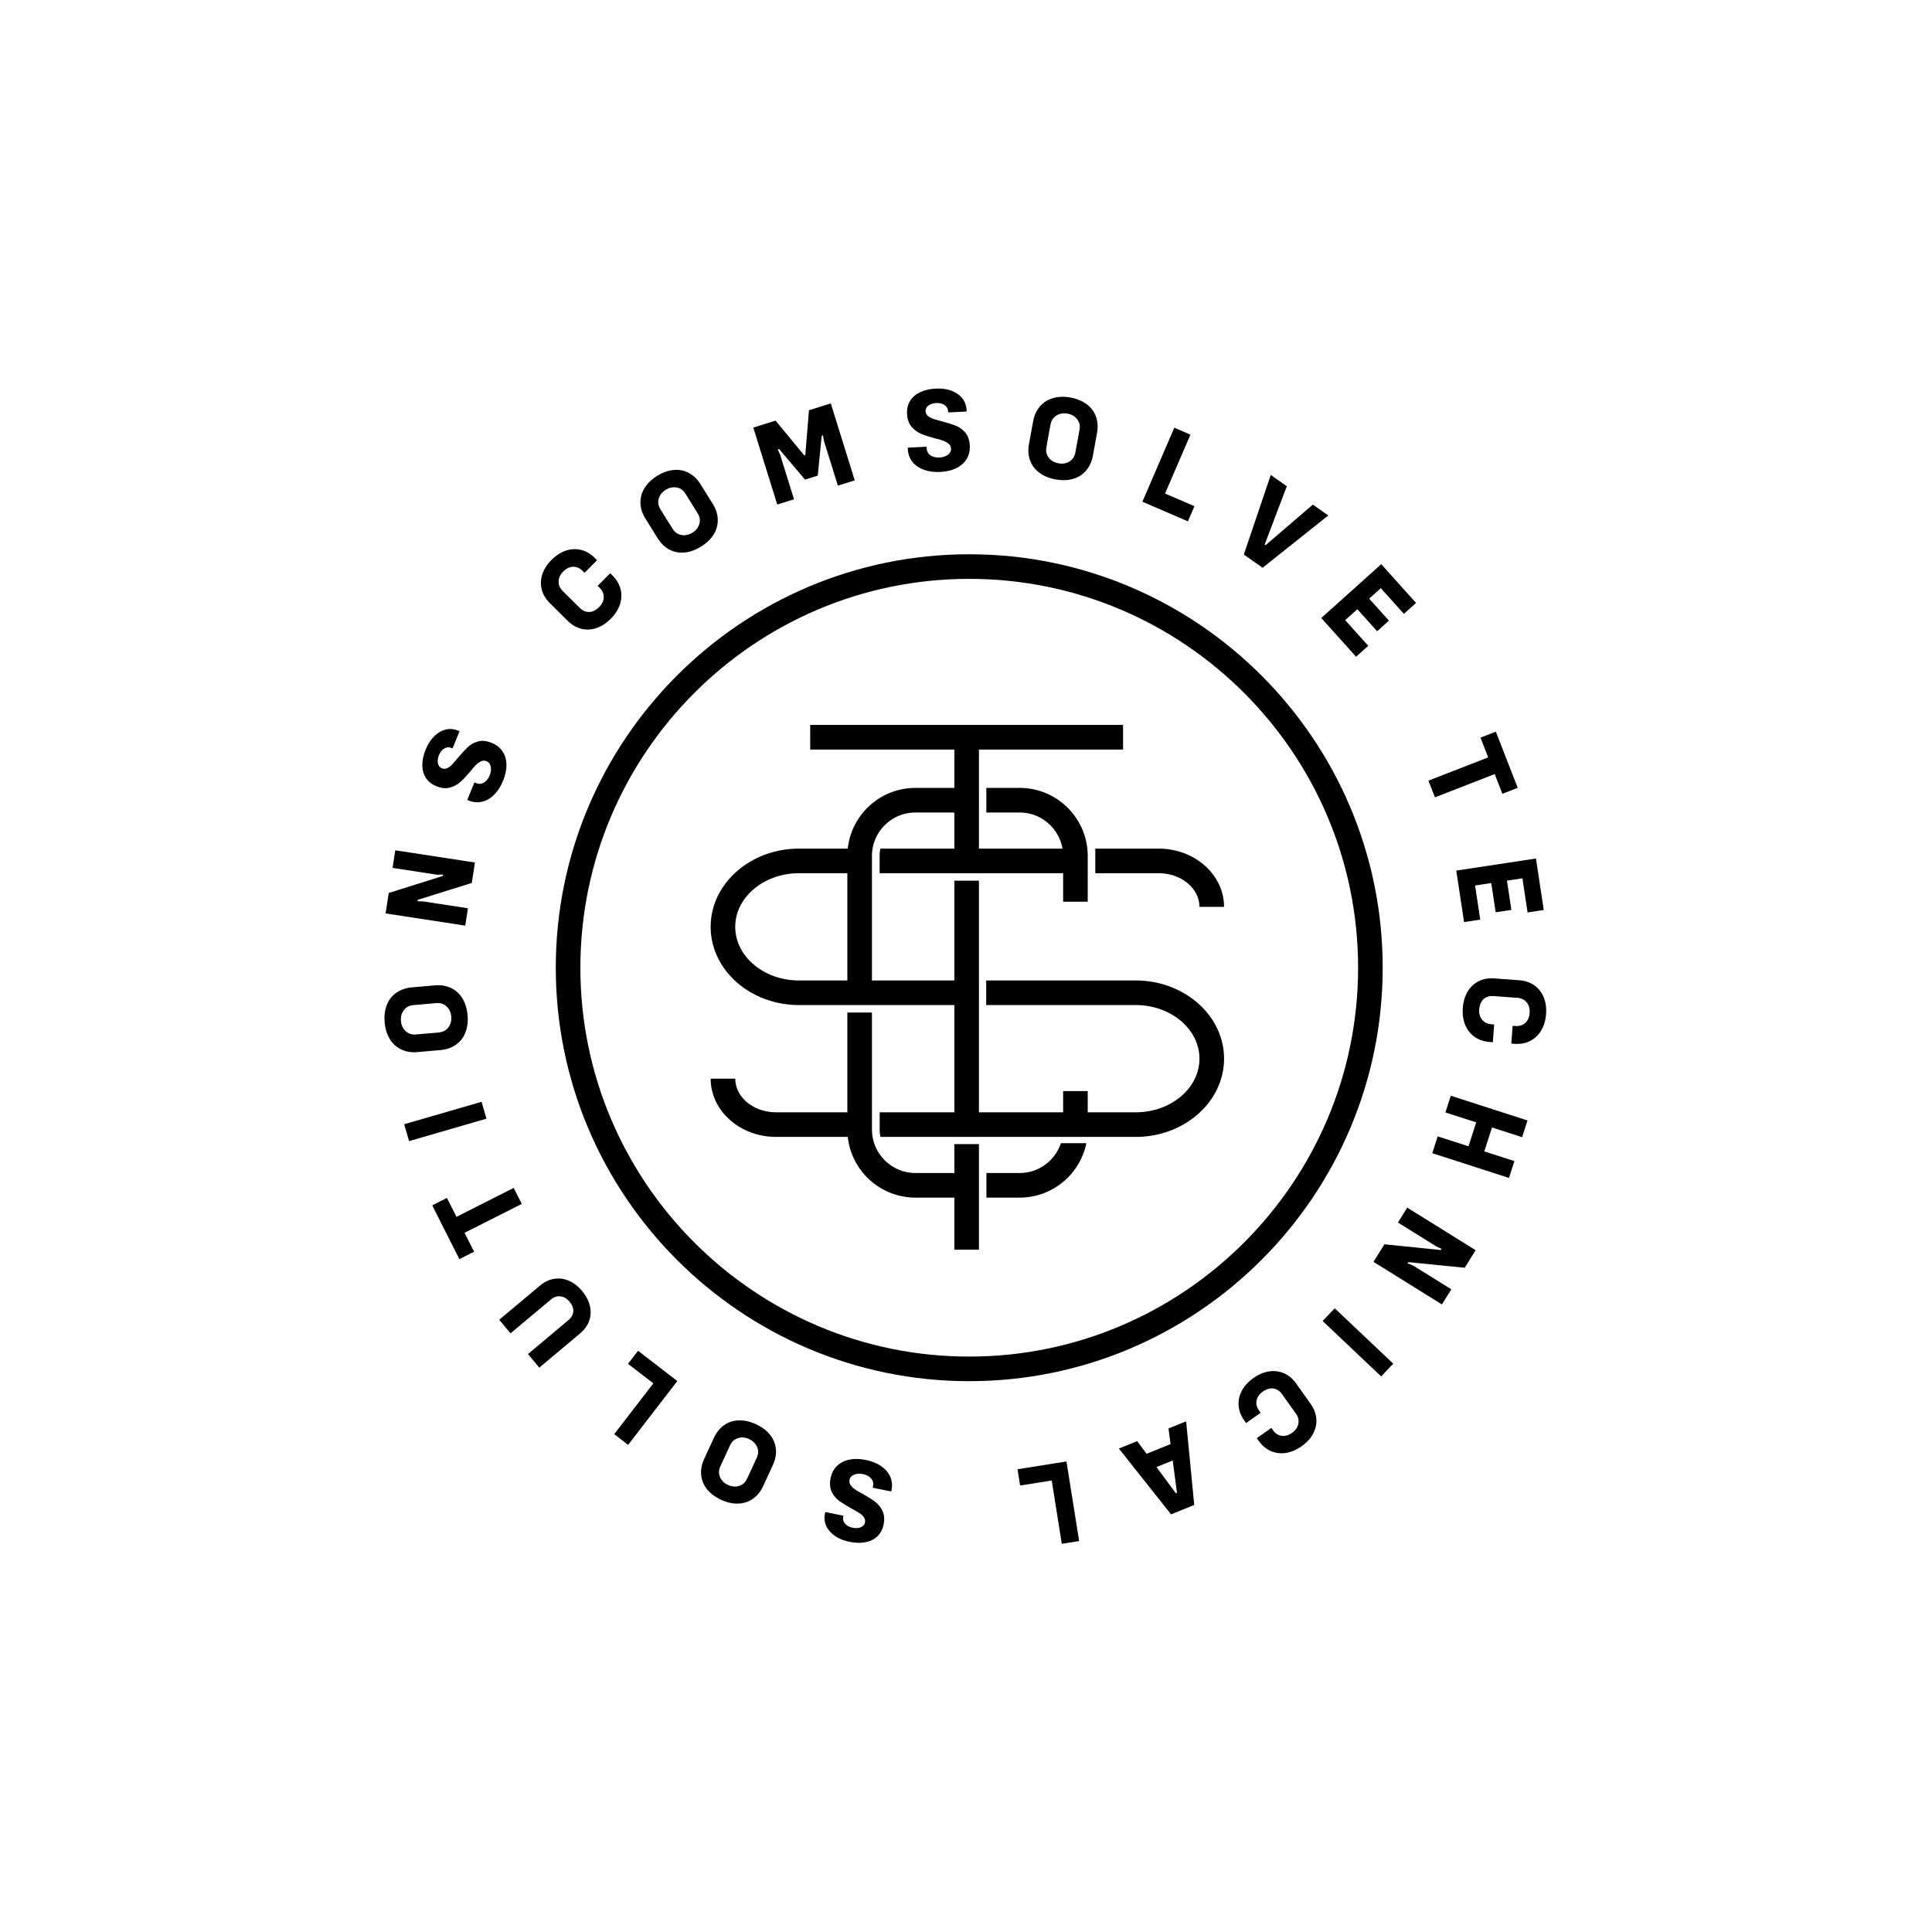 <?xml version="1.0" encoding="UTF-8"?>
<svg data-bbox="318.474 321.448 962.335 956.992" width="1600" height="1600" viewBox="0 0 1600 1600" xmlns="http://www.w3.org/2000/svg" data-type="shape">
    <g>
        <defs>
            <clipPath clipPathUnits="userSpaceOnUse" id="b3af23a5-241b-4ad5-a20d-33e265aa7ef5">
                <path d="M0 1200h1200V0H0Z"/>
            </clipPath>
        </defs>
        <g clip-path="url(#b3af23a5-241b-4ad5-a20d-33e265aa7ef5)" transform="matrix(1.333 0 0 -1.333 0 1600)">
            <path d="M602.16 840.671c-133.213 0-241.589-108.376-241.589-241.589 0-133.214 108.376-241.59 241.589-241.59s241.589 108.376 241.589 241.59c0 133.213-108.376 241.589-241.589 241.589m0-498.458c-141.637 0-256.869 115.232-256.869 256.869 0 141.636 115.232 256.869 256.869 256.869s256.869-115.233 256.869-256.869S743.797 342.213 602.16 342.213"/>
            <path d="M370.486 810.09c-3.186-1.052-6.319-1.186-9.408-.403q-4.621 1.171-8.55 5.066l-10.818 10.74c-2.619 2.596-4.328 5.431-5.133 8.513q-1.204 4.617.335 9.408 1.543 4.785 5.648 8.923 4.264 4.296 9.043 5.872c3.182 1.052 6.326 1.193 9.43.432q4.652-1.145 8.576-5.039l1.325-1.317-7.789-7.849-1.22 1.209q-1.751 1.74-3.839 2.286a7.37 7.37 0 0 1-4.174-.123q-2.089-.67-3.981-2.577-2.787-2.81-2.883-6.141-.095-3.329 2.503-5.909l10.609-10.527c1.168-1.156 2.455-1.929 3.865-2.309q2.115-.575 4.23.172 2.105.747 4.003 2.659 2.792 2.81 2.831 6.085c.03 2.186-.828 4.137-2.559 5.856l-1.216 1.209 7.789 7.853 1.325-1.317q3.924-3.9 5.107-8.543c.783-3.096.664-6.241-.366-9.43q-1.539-4.79-5.752-9.032c-2.768-2.794-5.749-4.715-8.931-5.767"/>
            <path d="M433.671 872.85c.746 1.347 1.119 2.742 1.13 4.186q.017 2.166-1.41 4.45l-7.513 12.045q-1.425 2.283-3.376 3.224c-1.298.626-2.731.895-4.29.802q-2.334-.136-4.551-1.519-2.416-1.504-3.563-3.54-1.146-2.043-1.145-4.238.008-2.2 1.392-4.416l7.513-12.05c.921-1.477 2.04-2.544 3.353-3.189 1.317-.649 2.761-.922 4.343-.817q2.366.157 4.715 1.619 2.283 1.425 3.402 3.443m-8.33-15.806q-5.105-.496-9.449 1.809c-2.902 1.541-5.323 3.873-7.274 7.002l-7.67 12.3q-2.931 4.692-3.059 9.632c-.09 3.294.768 6.394 2.563 9.303q2.692 4.365 7.763 7.532 5.074 3.162 10.161 3.693c3.387.354 6.551-.246 9.483-1.791q4.396-2.323 7.327-7.013l7.669-12.299q2.928-4.693 3.074-9.665.15-4.969-2.559-9.304c-1.813-2.887-4.406-5.387-7.789-7.498-3.425-2.134-6.834-3.369-10.24-3.701"/>
            <path d="m467.995 934.667 13.84 4.312 17.842-21.603.642.202 2.276 27.866 13.556 4.223 14.888-47.802-10.486-3.264-8.625 27.68-.634 3.559-.787-.246-2.451-24.789-7.923-2.466-16.093 19.014-.858-.268 1.495-3.291 8.621-27.683-10.415-3.242z"/>
            <path d="M573.83 908.494q-4.498 1.69-7.05 5.002c-1.709 2.213-2.634 4.809-2.78 7.797l-.041.895 11.714.575.052-1.045q.136-2.763 2.343-4.301 2.209-1.535 5.566-1.369 2.091.101 3.775.858 1.684.756 2.596 1.921.917 1.169.843 2.735-.09 1.79-1.417 2.962-1.33 1.17-3.276 1.932-1.946.766-5.275 1.5-5.382 1.454-8.706 2.865-3.324 1.41-5.865 4.387-2.54 2.981-2.782 7.983c-.153 3.081.473 5.771 1.883 8.057q2.11 3.437 6.245 5.394c2.753 1.31 5.973 2.052 9.651 2.235 3.734.183 7.02-.269 9.87-1.35q4.266-1.625 6.7-4.682 2.429-3.062 2.641-7.315l.045-.896-11.497-.563-.037.821q-.114 2.311-2.168 3.745-2.055 1.431-5.189 1.28-1.937-.096-3.476-.769-1.54-.677-2.38-1.802-.842-1.126-.776-2.469.087-1.792 1.417-2.962 1.325-1.168 3.193-1.787 1.86-.62 5.424-1.567 5.075-1.322 8.588-2.682 3.504-1.366 6.047-4.342c1.694-1.989 2.622-4.697 2.794-8.129q.23-4.704-1.951-8.289-2.178-3.586-6.416-5.666-4.235-2.077-9.987-2.358-5.819-.285-10.318 1.399"/>
            <path d="M662.506 912.687c1.459.492 2.675 1.272 3.652 2.331q1.472 1.595 1.955 4.242l2.559 13.963q.482 2.646-.328 4.655c-.538 1.34-1.418 2.504-2.627 3.485-1.216.981-2.678 1.63-4.394 1.943q-2.793.51-5.014-.224-2.224-.732-3.7-2.361-1.477-1.628-1.948-4.2l-2.555-13.967q-.475-2.572.332-4.618.802-2.049 2.656-3.526 1.857-1.477 4.581-1.977 2.642-.485 4.831.254m-16.798-6.077c-2.746 2.044-4.663 4.615-5.771 7.703q-1.661 4.634-.664 10.073l2.611 14.261q.995 5.439 4.227 9.177c2.149 2.492 4.872 4.208 8.158 5.152q4.93 1.414 10.811.339 5.883-1.076 9.997-4.111c2.742-2.022 4.682-4.588 5.809-7.707q1.685-4.678.69-10.117l-2.611-14.261q-.997-5.438-4.231-9.214c-2.16-2.518-4.875-4.234-8.158-5.152-3.283-.922-6.886-1.019-10.807-.302q-5.954 1.092-10.061 4.159"/>
            <path d="m719.287 895.635 22.778-9.822-4.051-9.401-22.782 9.822zm10.274 38.942 10.019-4.32-19.819-45.974-10.016 4.316Z"/>
            <path d="m789.501 905.23 9.956-7.017-13.776-36.275.548-.387 29.415 25.251 9.587-6.76-40.818-32.481-11.665 8.222z"/>
            <path d="m862.132 845.346 17.619-19.633-7.566-6.786-17.618 19.633zm-14.795-13.277 15.571-17.35-7.342-6.588-15.57 17.351zm-14.903-13.373 17.619-19.633-7.565-6.786-17.615 19.63zm25.706 31.1 7.286-8.121-37.263-33.439-7.286 8.121z"/>
            <path d="m929.332 745.729 13.586-34.887-9.535-3.715-13.586 34.886Zm-.515-14.317 4.036-10.375-41.359-16.108-4.04 10.375z"/>
            <path d="m955.139 661.022 3.954-26.079-10.05-1.522-3.954 26.079zm-19.652-2.977 3.492-23.054-9.751-1.477-3.492 23.05zm-19.801-3.003 3.954-26.079-10.049-1.526-3.955 26.083zm38.558 11.893 1.634-10.789-49.503-7.505-1.634 10.788z"/>
            <path d="M911.844 584.298q2.603 4.303 6.879 6.424c2.85 1.414 6.118 1.984 9.792 1.712l15.202-1.119q5.516-.406 9.438-3.13 3.917-2.725 5.864-7.364 1.938-4.638 1.514-10.452-.446-6.038-3.051-10.341c-1.731-2.869-4.029-5.021-6.879-6.461q-4.28-2.156-9.796-1.75l-1.865.138.813 11.027 1.716-.123q2.46-.184 4.402.761a7.33 7.33 0 0 1 3.092 2.806q1.147 1.862 1.347 4.547.29 3.95-1.805 6.539-2.096 2.59-5.745 2.858l-14.907 1.1q-2.458.18-4.439-.761-1.976-.938-3.096-2.88c-.747-1.294-1.179-2.835-1.314-4.625q-.29-3.946 1.81-6.465 2.1-2.514 5.748-2.783l1.716-.127-.813-11.027-1.862.134q-5.517.408-9.434 3.171-3.918 2.758-5.86 7.398c-1.295 3.092-1.795 6.629-1.504 10.602q.436 5.887 3.037 10.191"/>
            <path d="m928.455 504.527-7.823-24.251-9.811 3.167 7.819 24.251zm20.54-.343-3.347-10.382-47.652 15.369 3.35 10.382zm-8.144-25.244-3.372-10.456-47.645 15.369 3.368 10.453z"/>
            <path d="m916.78 423.588-6.789-10.915-35.048 3.503-.477-.765 3.275-1.242 23.92-14.881-5.842-9.393-42.512 26.449 6.789 10.911 35.014-3.563.47.761-3.156 1.437-23.919 14.88 5.763 9.263z"/>
            <path d="m865.587 353.09-7.502-7.923-36.364 34.413 7.502 7.923z"/>
            <path d="M788.494 348.279q4.98.734 9.334-1.212c2.909-1.299 5.424-3.451 7.557-6.458l8.823-12.433q3.197-4.51 3.596-9.267.396-4.756-1.94-9.21-2.337-4.453-7.091-7.826-4.936-3.502-9.916-4.238c-3.312-.489-6.439-.093-9.363 1.19q-4.387 1.925-7.588 6.435l-1.082 1.526 9.02 6.397.993-1.402q1.431-2.011 3.394-2.906a7.33 7.33 0 0 1 4.134-.597c1.447.201 2.898.82 4.361 1.857q3.229 2.294 3.89 5.555c.444 2.179-.044 4.26-1.454 6.252l-8.648 12.188q-1.427 2.012-3.413 2.939-1.984.928-4.193.552c-1.473-.25-2.939-.891-4.402-1.932-2.152-1.526-3.432-3.365-3.831-5.51-.403-2.149.105-4.215 1.515-6.207l.999-1.403-9.02-6.398-1.082 1.522q-3.2 4.51-3.566 9.289-.37 4.779 1.97 9.233 2.336 4.454 7.214 7.912 4.814 3.414 9.789 4.152"/>
            <path d="m733.377 294.874-20.021-8.091-5.529 8.486 23.282 9.409zm8.569-29.582-14.411-5.823-32.406 40.904 11.363 4.592 24.039-32.358.69.28-5.264 39.945 10.949 4.421z"/>
            <path d="m670.44 242.887-10.773-1.716-7.875 49.439 10.777 1.716zm-12.169 38.39-24.501-3.902-1.608 10.113 24.498 3.898z"/>
            <path d="M547.49 289.394q3.946-2.742 5.614-6.58 1.661-3.845.776-8.237l-.175-.881-11.501 2.317.209 1.026q.543 2.709-1.22 4.741-1.761 2.031-5.062 2.697-2.05.413-3.865.094c-1.212-.217-2.208-.623-2.992-1.228-.783-.604-1.275-1.421-1.484-2.447q-.353-1.756.649-3.216 1-1.459 2.701-2.678 1.695-1.219 4.745-2.746 4.858-2.735 7.737-4.913 2.876-2.18 4.61-5.692c1.153-2.343 1.403-5.148.739-8.42-.608-3.029-1.873-5.48-3.805-7.352q-2.887-2.811-7.375-3.697c-2.988-.593-6.293-.526-9.904.201q-5.495 1.108-9.237 3.727-3.738 2.623-5.349 6.185c-1.067 2.376-1.328 4.954-.765 7.741l.175.876 11.281-2.272-.16-.805c-.303-1.511.089-2.903 1.182-4.163s2.664-2.101 4.715-2.511q1.903-.384 3.559-.108 1.656.278 2.753 1.16c.728.593 1.179 1.324 1.358 2.205q.353 1.757-.649 3.219-1.001 1.456-2.656 2.514-1.657 1.059-4.879 2.85-4.595 2.527-7.663 4.708-3.067 2.18-4.797 5.693-1.734 3.512-.716 8.565.927 4.615 3.924 7.558c1.992 1.962 4.533 3.267 7.61 3.916q4.618.975 10.259-.16 5.713-1.151 9.658-3.887"/>
            <path d="M460.583 307.236q-2.3-.175-4.118-1.35-1.819-1.177-2.947-3.619l-5.947-12.892c-.753-1.63-1.029-3.16-.843-4.592.19-1.433.754-2.772 1.683-4.026.929-1.253 2.189-2.245 3.771-2.973 1.716-.794 3.357-1.137 4.913-1.033q2.336.156 4.167 1.369c1.227.806 2.201 2 2.932 3.585l5.946 12.892q1.097 2.373.828 4.555t-1.701 4.078q-1.426 1.891-3.939 3.051-2.44 1.127-4.745.955m17.787 1.712q3.211-3.995 3.67-8.897.457-4.901-1.861-9.919l-6.073-13.165c-1.545-3.346-3.667-5.961-6.376-7.841q-4.051-2.818-9.184-2.962-5.125-.145-10.557 2.358-5.427 2.507-8.662 6.465-3.228 3.963-3.704 8.912-.475 4.952 1.843 9.971l6.073 13.165q2.316 5.02 6.39 7.874 4.072 2.85 9.184 2.962 5.115.113 10.542-2.395c3.664-1.689 6.566-3.868 8.715-6.528"/>
            <path d="m409.819 337.84-19.652 15.146 6.252 8.106 19.645-15.146Zm-19.585-35.197-8.639 6.663 30.567 39.651 8.639-6.659z"/>
            <path d="M366.464 389.004c.761-3.234.619-6.323-.418-9.274q-1.556-4.426-5.681-7.878l-25.319-21.215-7.05 8.419 25.199 21.118q1.835 1.538 2.563 3.462c.481 1.283.556 2.611.216 3.984-.336 1.377-1.037 2.69-2.089 3.951q-2.45 2.92-5.625 3.335-3.168.413-5.865-1.843l-25.199-21.118-7.054 8.419 25.315 21.212q4.124 3.456 8.751 4.215 4.634.76 9.155-1.153 4.528-1.91 8.222-6.319c2.495-2.981 4.125-6.084 4.879-9.315"/>
            <path d="m284.544 432.329-5.014 9.938 39.617 20.01 5.022-9.938zm.862-14.299-16.877 33.417 9.136 4.615 16.877-33.417z"/>
            <path d="m254.141 491.363-3.037 10.475 48.086 13.941 3.036-10.479Z"/>
            <path d="M278.822 573.44c-.865 1.272-1.936 2.242-3.223 2.902q-1.924.992-4.603.758l-14.142-1.25q-2.68-.242-4.402-1.552-1.72-1.32-2.656-3.462c-.623-1.432-.862-3.014-.705-4.752q.245-2.827 1.544-4.775c.865-1.302 1.955-2.28 3.26-2.94q1.968-.988 4.57-.757l14.142 1.25c1.738.152 3.193.671 4.365 1.548q1.757 1.32 2.693 3.503c.619 1.454.851 3.1.686 4.935q-.235 2.68-1.529 4.592m10.326-14.578q-1.865-4.779-5.891-7.611-4.024-2.83-9.531-3.316l-14.444-1.279q-5.504-.487-9.968 1.634-4.464 2.117-7.14 6.494t-3.2 10.33q-.527 5.953 1.302 10.732 1.83 4.772 5.886 7.647 4.062 2.87 9.569 3.358l14.44 1.276q5.512.487 10.009-1.627 4.499-2.114 7.14-6.494 2.637-4.382 3.163-10.337.533-6.028-1.335-10.807"/>
            <path d="m239.563 632.809 1.947 12.706 33.596 10.576.135.887-3.499-.145-27.844 4.264 1.671 10.934 49.491-7.581-1.947-12.705-33.585-10.505-.138-.884 3.466-.079 27.847-4.267-1.652-10.781Z"/>
            <path d="M306.882 706.45q-3.442-3.355-7.528-4.26-4.085-.907-8.237.798l-.828.34 4.458 10.851.966-.395c1.709-.701 3.335-.604 4.887.295q2.334 1.343 3.611 4.454.796 1.936.824 3.782c.019 1.228-.19 2.283-.637 3.168q-.665 1.326-2.119 1.921-1.659.683-3.283-.026c-1.082-.47-2.126-1.183-3.141-2.142q-1.516-1.435-3.596-4.137-3.606-4.254-6.293-6.662-2.685-2.413-6.465-3.443-3.774-1.036-8.409.865-4.285 1.761-6.494 5.133-2.21 3.375-2.227 7.946-.022 4.57 2.081 9.688 2.129 5.181 5.409 8.36c2.194 2.115 4.551 3.473 7.088 4.073q3.805.901 7.744-.716l.829-.339-4.372-10.647-.761.313q-2.14.879-4.313-.369c-1.443-.836-2.566-2.216-3.361-4.152q-.736-1.8-.78-3.477-.043-1.678.62-2.921.66-1.241 1.902-1.749 1.658-.683 3.283.022c1.082.47 2.074 1.183 2.977 2.13.903.952 2.141 2.365 3.723 4.249q3.351 4.03 6.077 6.629c1.816 1.731 3.98 2.944 6.502 3.634q3.773 1.03 8.542-.925 4.355-1.792 6.678-5.29 2.316-3.498 2.399-8.215.084-4.718-2.108-10.042-2.212-5.39-5.648-8.744"/>
            <path d="M496.428 591.162c-21.857 0-39.636 14.944-39.636 33.316 0 18.373 17.779 33.317 39.636 33.317h30.004v-66.633Zm209.127 0h-92.856v-15.28h92.856c21.857 0 39.636-14.944 39.636-33.316s-17.779-33.317-39.636-33.317h-29.78v13.191h-15.279v-13.191h-52.308v143.916h-15.28v-62.003h-51.196v77.339c0 14.896 12.116 27.012 27.012 27.012h24.184v-22.438h-45.944a22.3 22.3 0 0 1-.478-4.574v-10.706h114.01v-17.694h15.279v28.4c0 23.319-18.973 42.292-42.291 42.292h-20.689v-15.28h20.689c13.333 0 24.411-9.718 26.594-22.438h-51.89v22.438h.003v15.28h-.003v23.83h89.545v15.279H503.359v-15.279h89.549v-23.83h-24.184c-21.773 0-39.745-16.545-42.035-37.718h-30.261c-30.28 0-54.915-21.801-54.915-48.597 0-26.795 24.635-48.596 54.915-48.596h96.48v-66.633h-46.392v-10.706c0-1.571.183-3.098.508-4.573h113.054l-.001-.008h15.439v.008h30.039c30.28 0 54.916 21.8 54.916 48.596s-24.636 48.596-54.916 48.596"/>
            <path d="M592.908 471.532h-24.184c-14.896 0-27.012 12.116-27.012 27.012v72.703h-15.28V509.25h-44.329c-13.955 0-25.31 9.378-25.31 20.905h-15.28c0-19.954 18.208-36.185 40.59-36.185h44.586c2.29-21.173 20.262-37.718 42.035-37.718h24.184v-32.328h15.28v65.575h-15.28Z"/>
            <path d="M680.474 657.795h39.406c13.956 0 25.311-9.378 25.311-20.905h15.28c0 19.954-18.208 36.185-40.591 36.185h-39.406Z"/>
            <path d="M633.484 471.532h-20.66v-15.28h20.66c20.415 0 37.496 14.541 41.436 33.809h-15.809c-3.567-10.748-13.697-18.529-25.627-18.529"/>
        </g>
    </g>
</svg>

